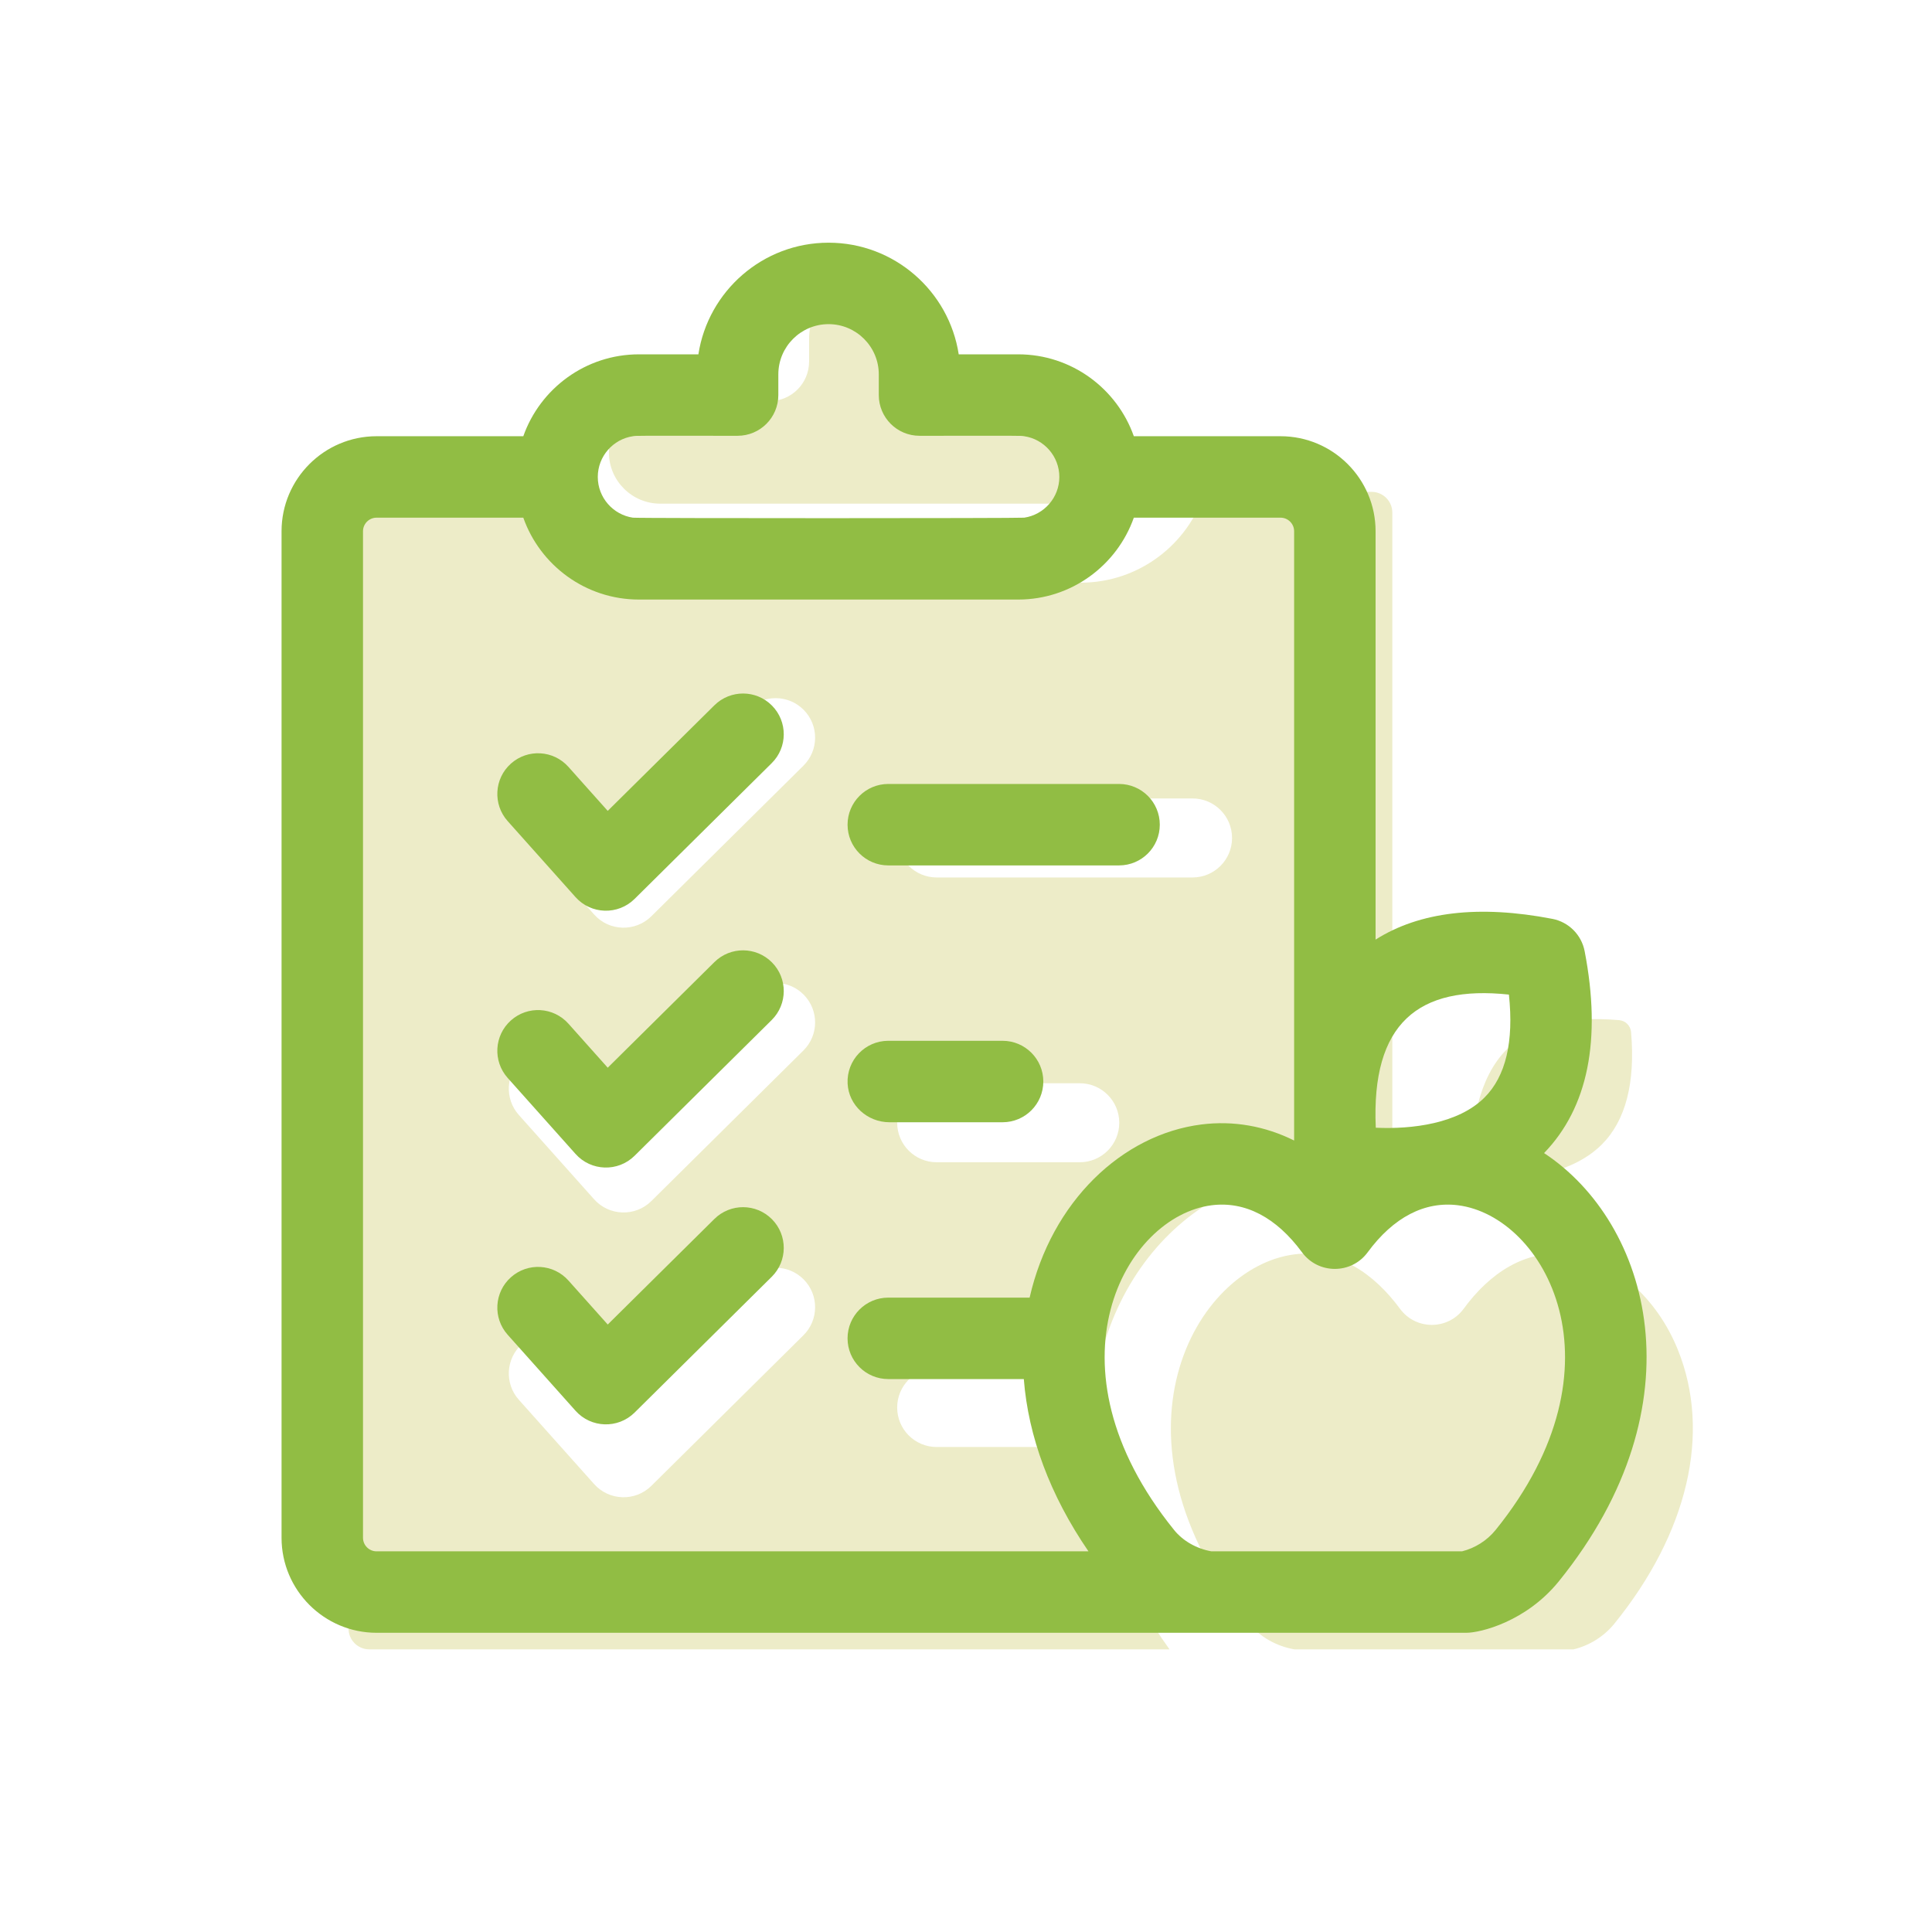 <?xml version="1.0" encoding="UTF-8"?>
<svg id="Layer_91" xmlns="http://www.w3.org/2000/svg" xmlns:xlink="http://www.w3.org/1999/xlink" viewBox="0 0 1080 1080">
  <defs>
    <style>
      .cls-1 {
        fill: #91bd44;
      }

      .cls-2 {
        fill: none;
      }

      .cls-3 {
        clip-path: url(#clippath-1);
      }

      .cls-4 {
        fill: #edecc8;
      }

      .cls-5 {
        clip-path: url(#clippath);
      }
    </style>
    <clipPath id="clippath">
      <rect class="cls-2" x="193.078" y="155.002" width="755.013" height="766.998"/>
    </clipPath>
    <clipPath id="clippath-1">
      <rect class="cls-2" x="156.457" y="135.668" width="764.927" height="777.069"/>
    </clipPath>
  </defs>
  <g class="cls-5">
    <path class="cls-4" d="M523.614,808.889c-12.21,0-22.087-9.877-22.087-22.081,0-12.186,9.877-22.079,22.087-22.079h90.226c17.375-84.703,98.441-132.585,164.473-95.571v-382.618c0-6.39-5.181-11.585-11.571-11.585h-93.222c-9.362,29.398-36.936,50.762-69.393,50.762h-235.091c-32.466,0-60.039-21.364-69.401-50.762h-93.214c-6.376,0-11.571,5.195-11.571,11.585v623.889c0,6.374,5.195,11.571,11.571,11.571h447.345c-23.907-33.199-40.705-71.938-43.03-113.11h-87.122ZM523.614,446.339h143.033c12.202,0,22.079,9.893,22.079,22.089s-9.877,22.081-22.079,22.081h-143.033c-12.21,0-22.087-9.879-22.087-22.081s9.877-22.089,22.087-22.089h0ZM523.614,605.545h79.981c12.188,0,22.081,9.879,22.081,22.081,0,12.188-9.893,22.081-22.081,22.081h-79.981c-12.21,0-22.087-9.893-22.087-22.081,0-12.202,9.877-22.081,22.087-22.081h0ZM449.103,746.447l-84.983,84.148c-9.02,8.918-23.611,8.395-32.006-.991l-42.077-47.118c-8.121-9.096-7.327-23.056,1.772-31.185,9.096-8.121,23.048-7.326,31.177,1.772l26.583,29.765,68.457-67.778c8.677-8.583,22.658-8.513,31.241.148,8.583,8.669,8.511,22.656-.164,31.239h0ZM449.103,587.241l-84.983,84.156c-9.004,8.902-23.611,8.419-32.006-.991l-42.077-47.126c-8.121-9.096-7.327-23.048,1.772-31.177,9.096-8.121,23.048-7.334,31.177,1.772l26.583,29.781,68.457-67.795c8.677-8.581,22.658-8.511,31.241.158,8.583,8.675,8.511,22.64-.164,31.223h0ZM449.103,428.043l-84.983,84.148c-8.848,8.787-23.485,8.567-32.006-.983l-42.077-47.126c-8.121-9.096-7.327-23.048,1.772-31.161,9.096-8.131,23.048-7.35,31.177,1.748l26.583,29.781,68.457-67.779c8.677-8.583,22.658-8.519,31.241.148,8.583,8.677,8.511,22.658-.164,31.225h0ZM449.103,428.043"/>
    <path class="cls-4" d="M369.036,281.546h235.091c15.839,0,28.659-12.897,28.659-28.673,0-15.831-12.875-28.666-28.659-28.666h-61.17c-12.188,0-22.081-9.877-22.081-22.079v-12.827c0-18.913-15.386-34.299-34.291-34.299s-34.299,15.386-34.299,34.299v12.827c0,12.202-9.893,22.079-22.079,22.079h-61.17c-15.839,0-28.666,12.905-28.666,28.666,0,15.839,12.897,28.673,28.666,28.673h0ZM895.41,639.79c13.335-13.326,18.811-34.417,16.369-62.864-.312-3.541-3.12-6.35-6.663-6.663-28.447-2.449-49.543,3.044-62.854,16.379-15.777,15.759-20.239,42.67-19.78,65.656.07,3.971,3.286,7.177,7.256,7.248,23.196.451,49.897-4.011,65.672-19.756h0ZM937.994,754.672c-11.773-29.298-35.656-50.286-60.843-53.47-24.506-3.136-44.558,10.712-58.961,30.414-8.8,11.976-26.739,12.03-35.58,0-14.605-19.772-34.399-33.534-58.977-30.414-55.779,7.045-109.739,102.071-25.303,206.41,5.992,7.42,15.128,12.616,25.249,14.387h156.06c8.848-2.107,17.088-7.272,22.83-14.387,41.196-50.903,54.149-106.659,35.524-152.94h0ZM937.994,754.672"/>
  </g>
  <g class="cls-3">
    <path class="cls-1" d="M399.345,394.272l-59.618,59.009-21.974-24.599c-8.38-9.383-22.766-10.205-32.141-1.825-9.382,8.362-10.189,22.766-1.825,32.147l37.943,42.496c8.671,9.699,23.737,10.181,33.009.996l76.644-75.886c8.926-8.829,9.005-23.247.152-32.188-8.847-8.94-23.249-8.995-32.19-.15h0ZM496.558,483.771h129.006c12.577,0,22.766-10.183,22.766-22.766,0-12.569-10.189-22.766-22.766-22.766h-129.006c-12.569,0-22.766,10.197-22.766,22.766,0,12.583,10.197,22.766,22.766,22.766h0ZM399.345,537.83l-59.618,59.025-21.974-24.615c-8.38-9.382-22.766-10.197-32.141-1.825-9.382,8.38-10.189,22.766-1.825,32.149l37.943,42.496c8.671,9.713,23.737,10.197,33.009,1.02l76.644-75.886c8.926-8.853,9.005-23.272.152-32.198-8.847-8.94-23.249-9.011-32.19-.166h0ZM399.345,681.405l-59.618,59.009-21.974-24.599c-8.38-9.383-22.766-10.199-32.141-1.819-9.382,8.364-10.189,22.766-1.825,32.141l37.943,42.496c8.671,9.699,23.737,10.181,33.009,1.004l76.644-75.886c8.926-8.837,9.005-23.255.152-32.188-8.847-8.94-23.249-9.005-32.19-.158h0ZM497.199,627.345h63.254c12.569,0,22.766-10.189,22.766-22.766,0-12.569-10.197-22.766-22.766-22.766h-63.896c-12.923,0-23.342,10.774-22.741,23.848.56,12.253,11.114,21.683,23.383,21.683h0ZM497.199,627.345"/>
    <path class="cls-1" d="M863.142,644.576c24.591-25.445,32.228-63.404,22.679-112.879-1.762-9.137-8.91-16.284-18.038-18.047-41.065-7.92-74.194-4.015-98.825,11.597v-228.274c0-29.296-23.84-53.12-53.12-53.12h-82.019c-9.408-26.639-34.828-45.776-64.638-45.776h-33.254c-5.399-35.288-35.968-62.408-72.757-62.408s-67.34,27.12-72.763,62.408h-33.238c-29.802,0-55.239,19.137-64.638,45.776h-82.019c-29.288,0-53.12,23.824-53.12,53.12v562.644c0,29.296,23.832,53.12,53.12,53.12h609.203c7.73,0,33.349-6.111,51.705-28.804,79.996-98.882,51.088-200.251-8.277-239.357h0ZM843.491,555.98c2.813,26.348-1.754,45.659-13.629,57.531-14.598,14.592-40.298,17.818-60.795,16.899-2.623-58.424,23.85-79.822,74.424-74.431h0ZM353.784,243.853c2.505-.348-1.684-.245,58.541-.245,12.577,0,22.766-10.181,22.766-22.766v-11.565c0-15.477,12.593-28.078,28.078-28.078s28.078,12.601,28.078,28.078v11.565c0,12.585,10.197,22.766,22.766,22.766,60.203,0,56.076-.103,58.535.245,11.083,1.637,19.627,11.233,19.627,22.766s-8.544,21.12-19.627,22.766c-2.671.364-215.847.395-218.763,0-11.075-1.645-19.621-11.233-19.621-22.766s8.546-21.129,19.621-22.766h0ZM496.558,770.91h75.76c2.481,32.109,14.695,65.025,36.14,96.296H210.51c-4.181,0-7.589-3.4-7.589-7.589V296.973c0-4.189,3.408-7.589,7.589-7.589h82.019c9.4,26.631,34.837,45.768,64.638,45.768h212.012c29.81,0,55.231-19.137,64.638-45.768h82.019c4.173,0,7.589,3.4,7.589,7.589v340.585c-16.197-8.048-33.865-11.241-51.825-8.973-44.346,5.612-83.79,43.097-96.035,96.794h-79.008c-12.569,0-22.766,10.197-22.766,22.766,0,12.577,10.197,22.766,22.766,22.766h0ZM836.019,855.301c-4.719,5.834-11.462,10.102-18.718,11.905h-140.15c-8.347-1.518-15.873-5.81-20.807-11.913-74.534-92.129-27.286-175.429,20.973-181.541,18.662-2.356,36.132,6.735,50.526,26.307,9.092,12.364,27.596,12.356,36.678,0,14.396-19.572,31.858-28.663,50.528-26.307,48.243,6.111,95.521,89.387,20.971,181.549h0ZM836.019,855.301"/>
  </g>
</svg>